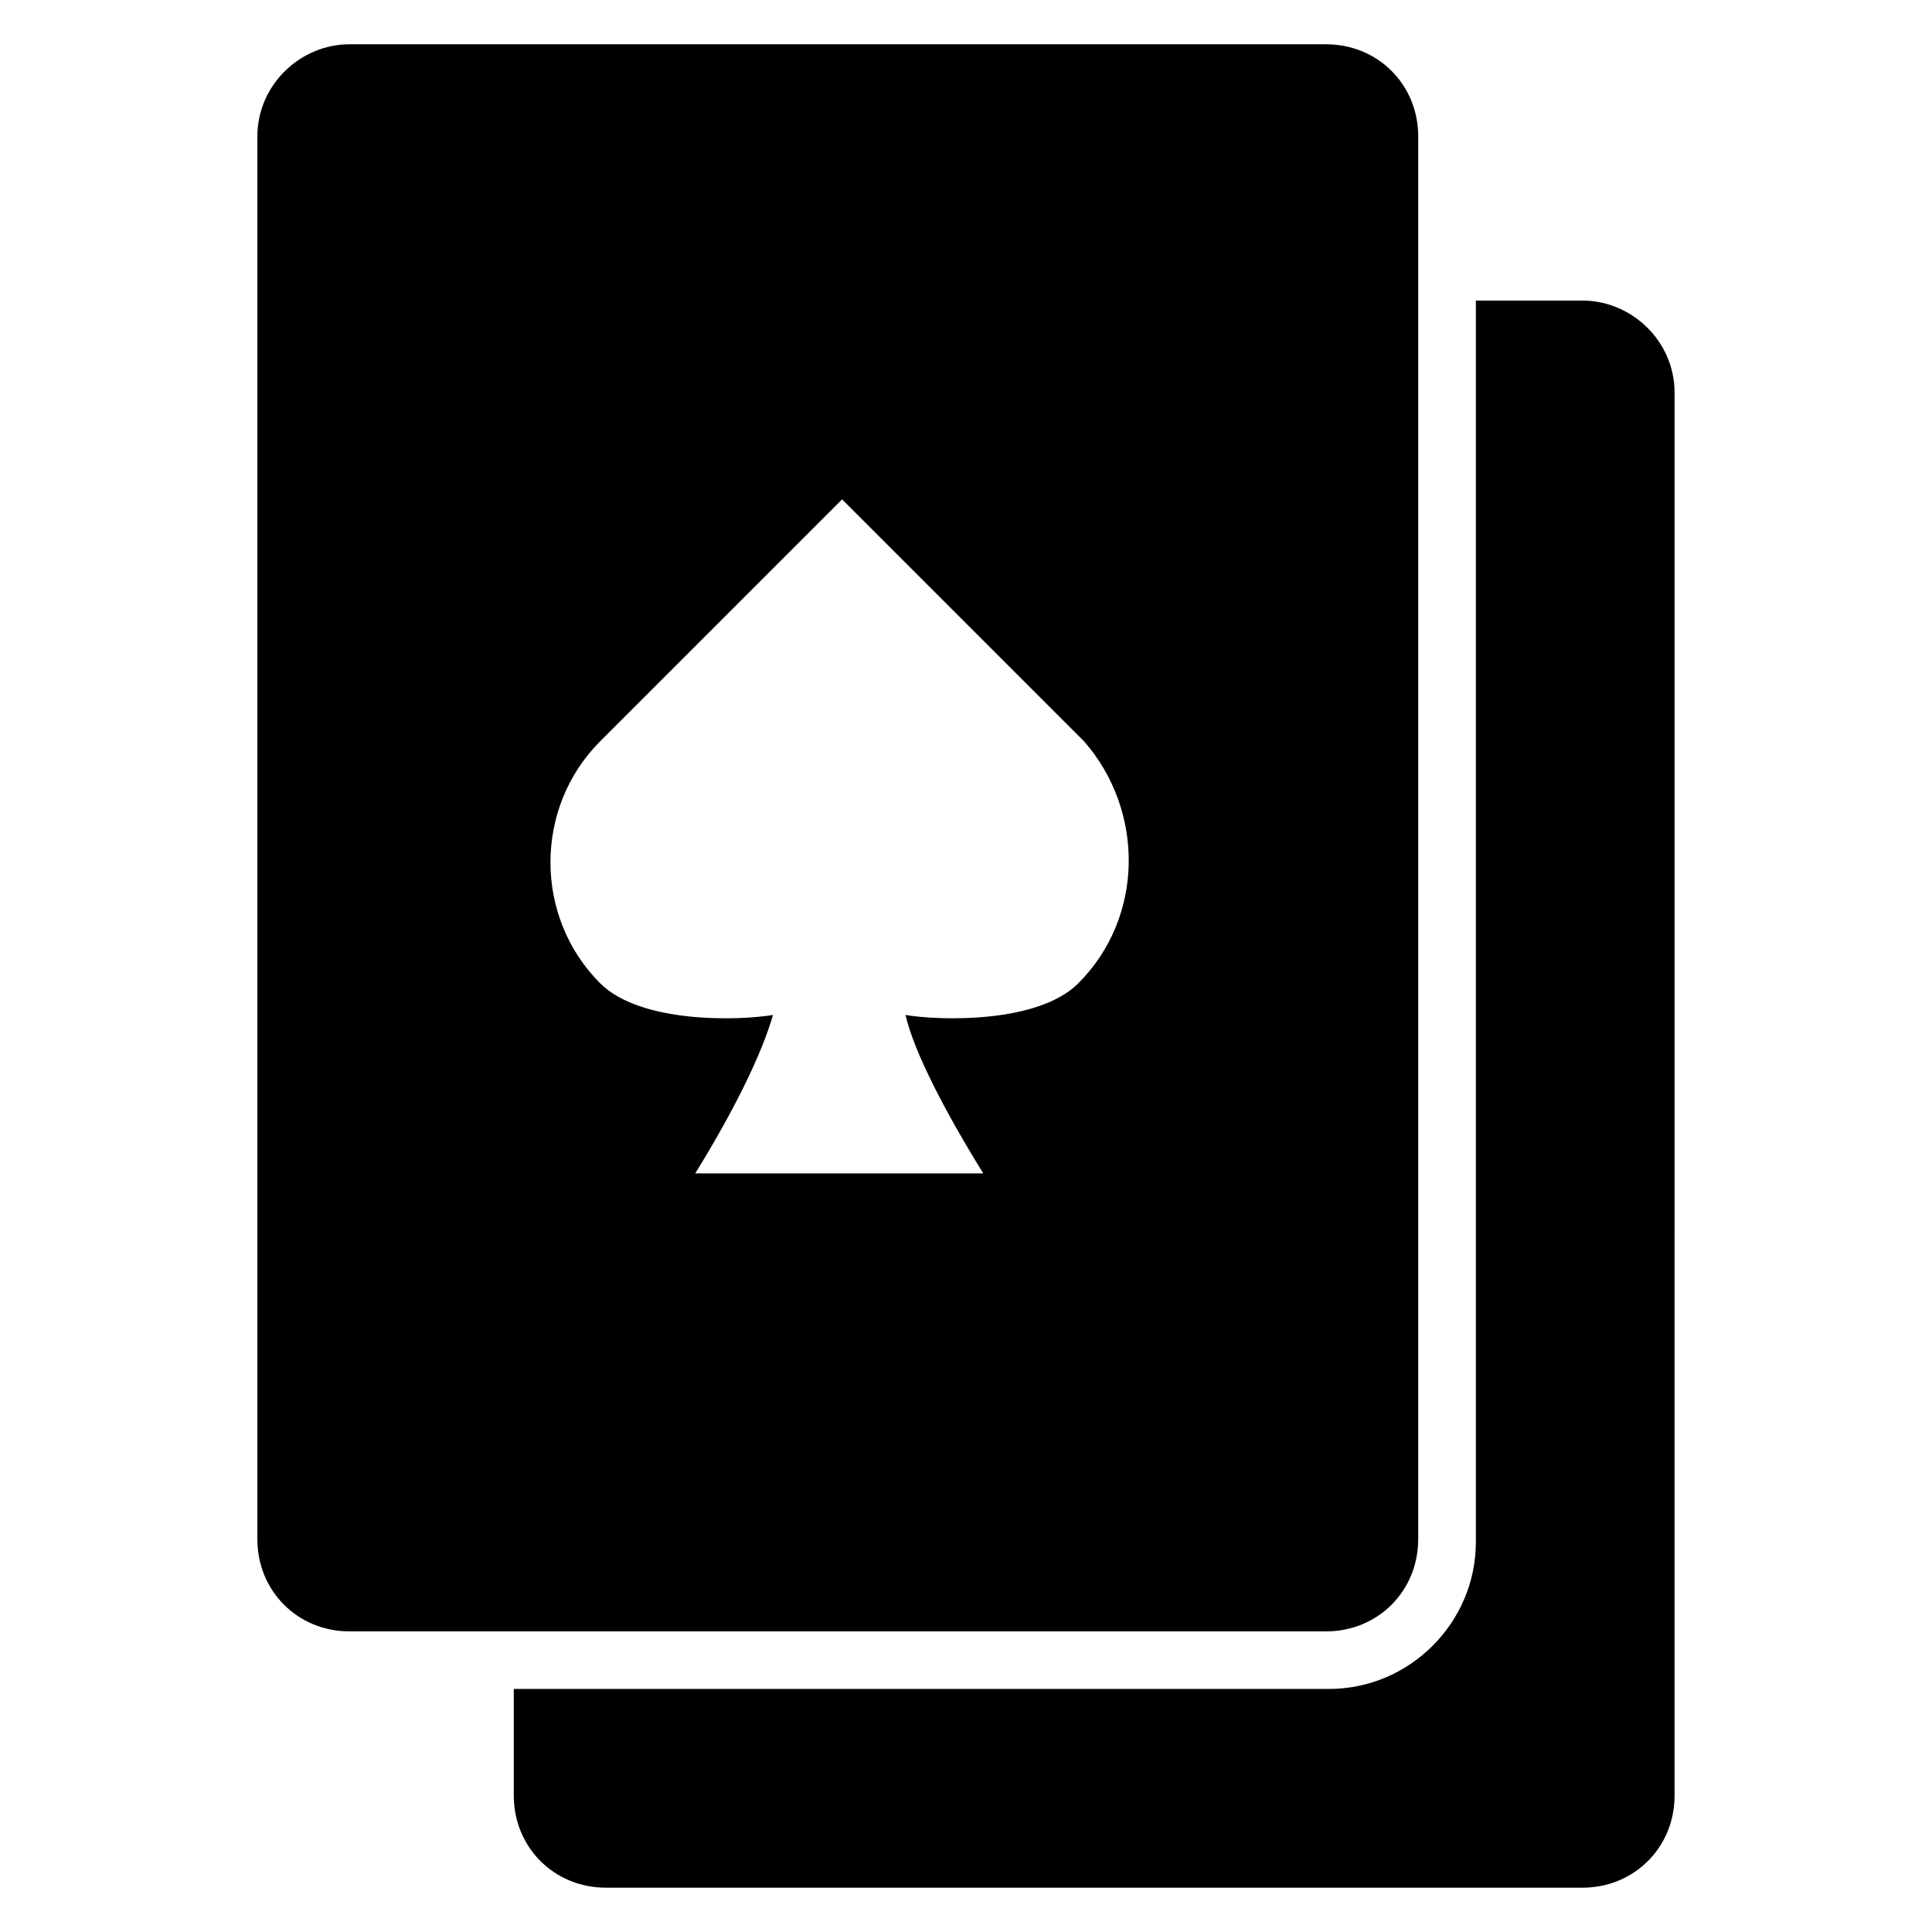 <?xml version="1.0" encoding="UTF-8"?>
<!-- Uploaded to: ICON Repo, www.iconrepo.com, Generator: ICON Repo Mixer Tools -->
<svg fill="#000000" width="800px" height="800px" version="1.1" viewBox="144 144 512 512" xmlns="http://www.w3.org/2000/svg">
 <g>
  <path d="m519.84 551.91v-371.75c0-13.742-10.688-24.426-24.426-24.426l-258.78-0.004c-12.977 0-24.426 10.688-24.426 24.43v371.75c0 13.742 10.688 24.426 24.426 24.426h258.77c13.742 0 24.43-10.688 24.43-24.426zm-90.074-147.33c-10.688 10.688-36.641 9.922-45.801 8.398 2.289 9.922 10.688 25.953 20.609 41.984h-76.336c9.922-16.031 17.559-31.297 20.609-41.984-9.16 1.527-35.113 2.289-45.801-8.398-17.559-17.559-17.559-46.562 0-64.121l64.121-64.121 64.121 64.121c16.031 18.32 16.031 46.566-1.523 64.121z"/>
  <path d="m563.36 223.66h-28.242v329c0 21.375-17.559 38.93-38.93 38.93h-216.03v28.242c0 13.742 10.688 24.426 24.426 24.426h258.77c13.742 0 24.426-10.688 24.426-24.426l0.004-371.75c0-13.742-11.449-24.43-24.426-24.43z"/>
 </g>
</svg>